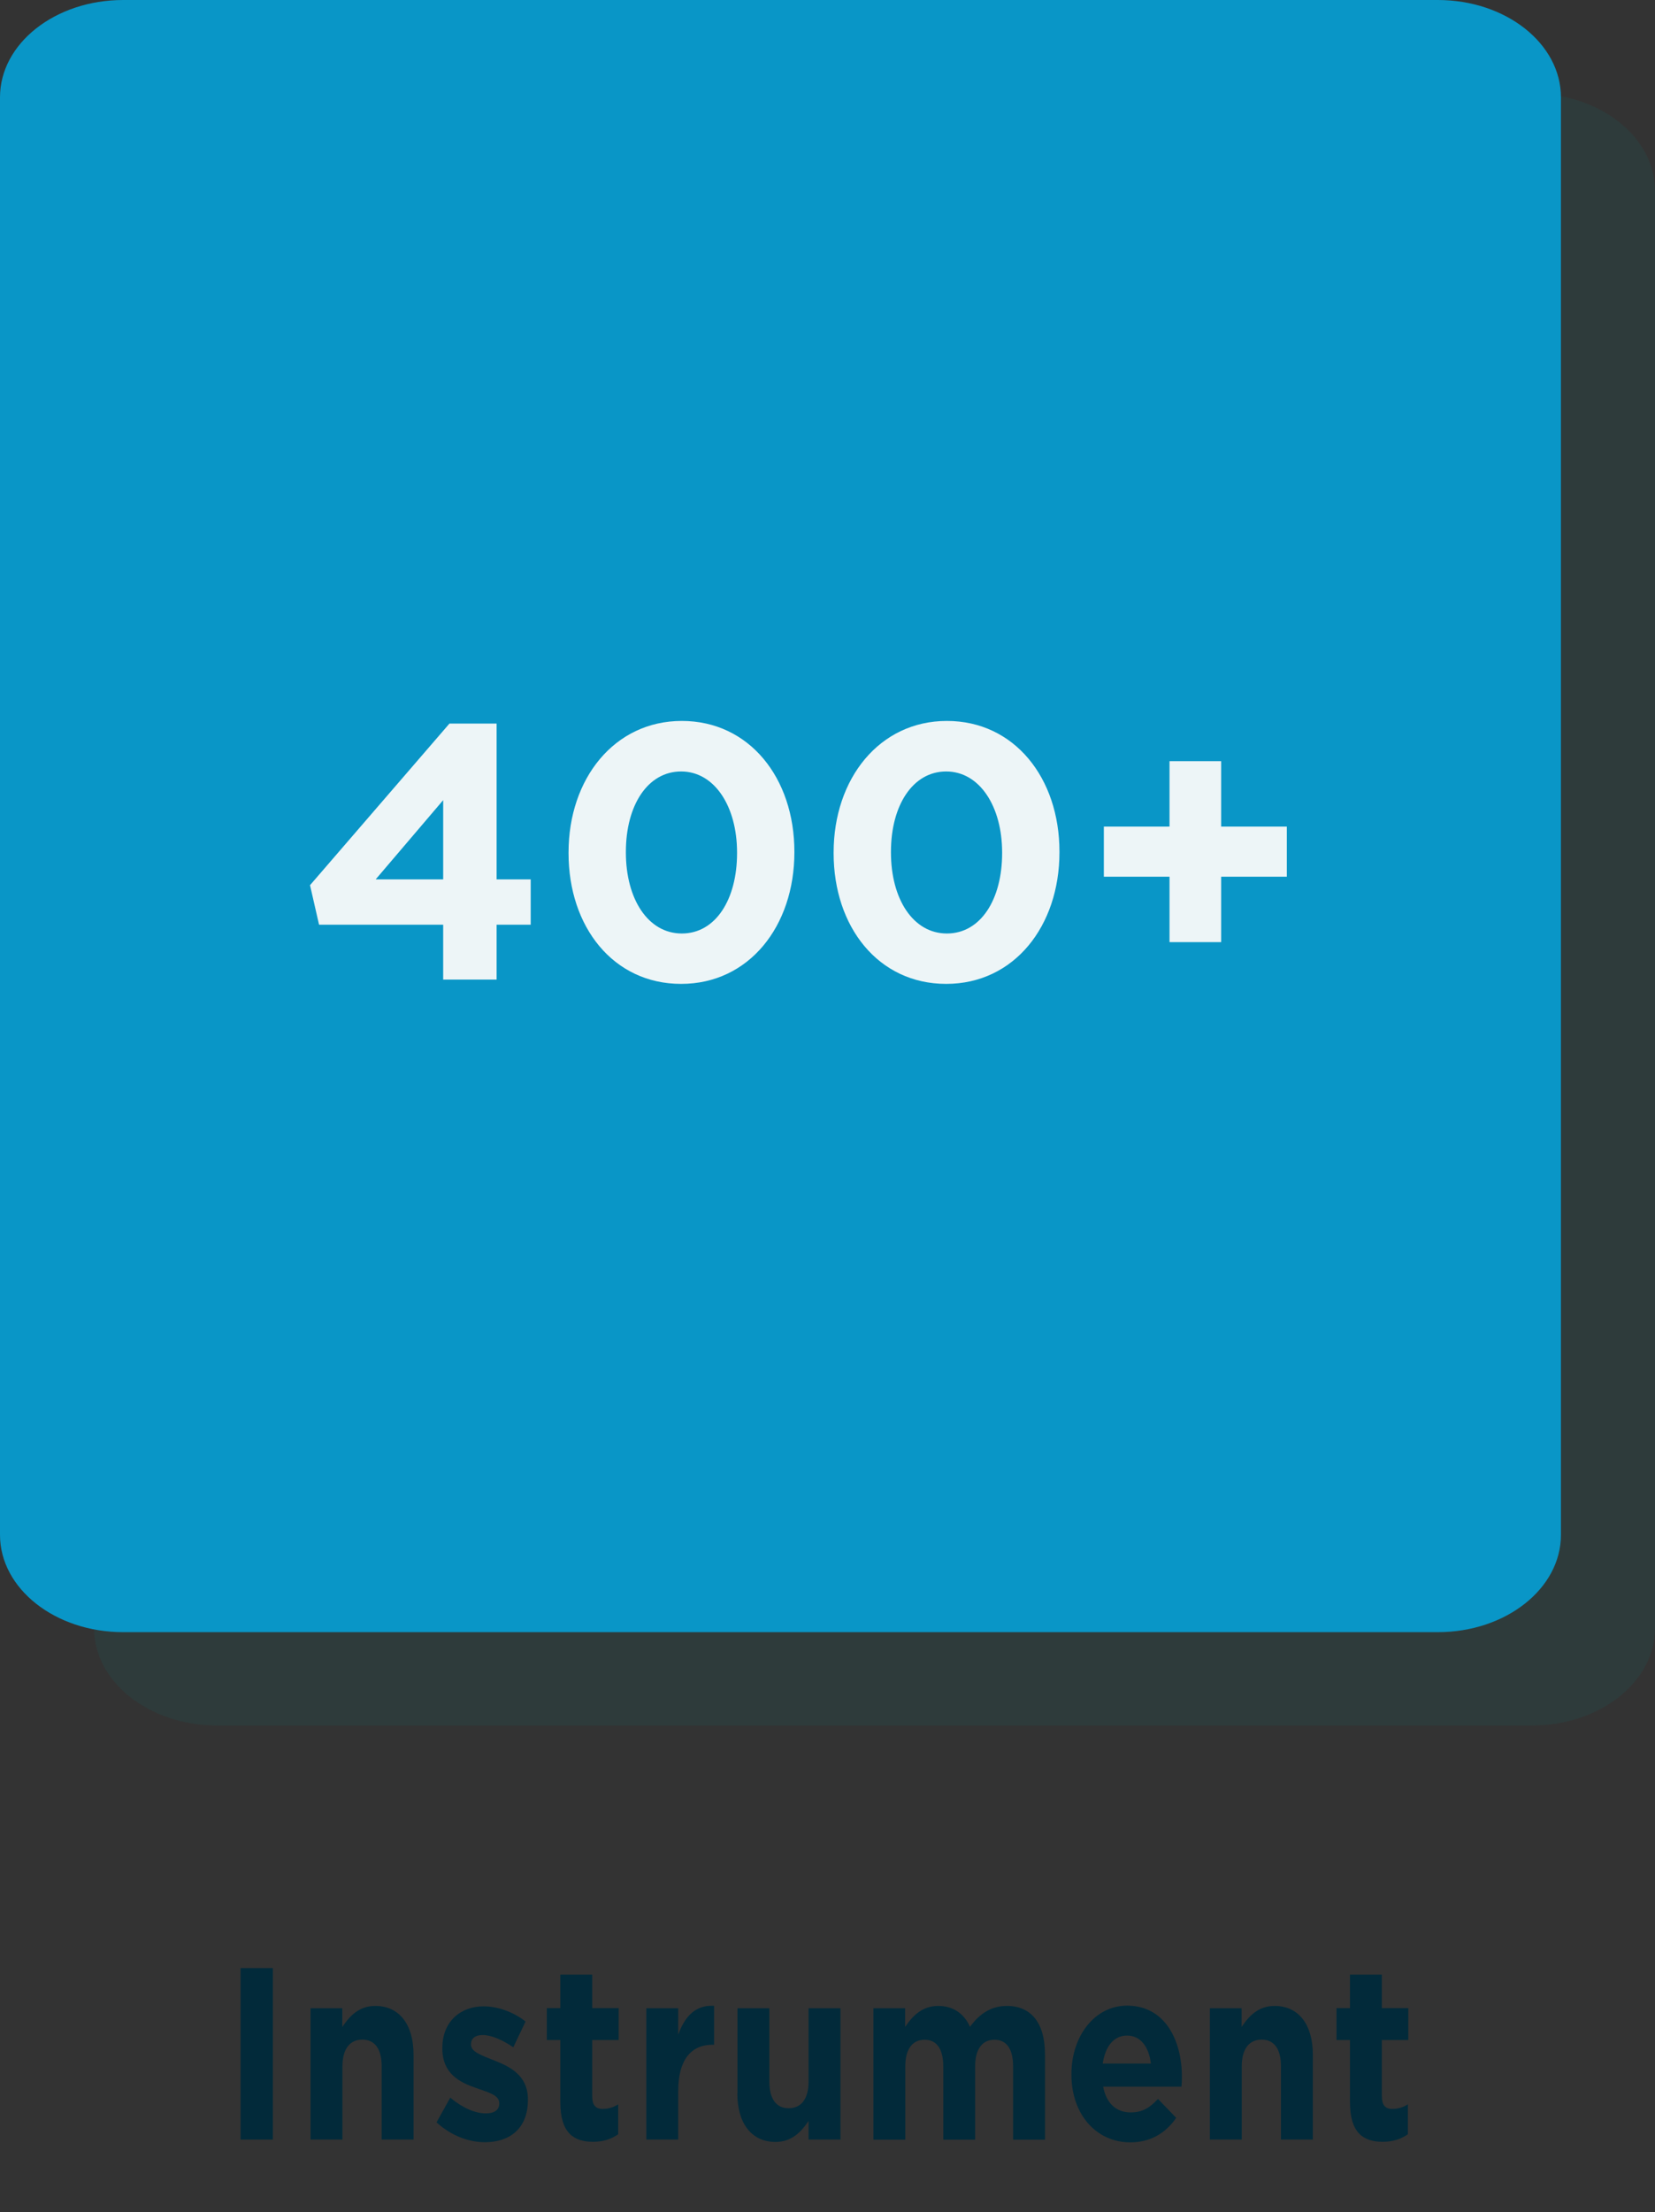 <?xml version="1.0" encoding="UTF-8"?><svg id="Layer_2" xmlns="http://www.w3.org/2000/svg" viewBox="0 0 118.94 158.92"><rect x="0" y="0" width="118.94" height="158.92" fill="#333333" stroke="none"/><defs><style>.cls-1{fill:#0996c7;}.cls-2{fill:#edf5f7;}.cls-3{fill:#058080;}.cls-4{opacity:.1;}.cls-5{fill:#022a3a;}</style></defs><g id="Layer_1-2"><g><g><g class="cls-4"><path class="cls-3" d="m6.76,116.97V13.7c0-3.86,3.96-6.99,8.85-6.99h94.48c4.89,0,8.85,3.13,8.85,6.99v103.27c0,3.86-3.96,6.99-8.85,6.99H15.61c-4.89,0-8.85-3.13-8.85-6.99Z"/></g><path class="cls-1" d="m0,110.26V6.99C0,3.13,3.96,0,8.85,0h94.48c4.89,0,8.85,3.13,8.85,6.99v103.27c0,3.86-3.96,6.99-8.85,6.99H8.85C3.96,117.25,0,114.12,0,110.26Z"/></g><g><path class="cls-5" d="m17.29,141.38h2.32v12.32h-2.32v-12.32Z"/><path class="cls-5" d="m22.31,144.27h2.29v1.34c.53-.79,1.21-1.51,2.37-1.51,1.73,0,2.75,1.34,2.75,3.5v6.1h-2.29v-5.26c0-1.27-.51-1.92-1.39-1.92s-1.43.65-1.43,1.92v5.26h-2.29v-9.43Z"/><path class="cls-5" d="m31.38,152.45l.98-1.76c.88.74,1.8,1.13,2.55,1.13.66,0,.97-.28.97-.7v-.04c0-.58-.79-.77-1.68-1.09-1.13-.39-2.41-1-2.41-2.83v-.04c0-1.92,1.33-2.99,2.96-2.99,1.03,0,2.14.4,3.02,1.09l-.88,1.85c-.8-.54-1.6-.88-2.19-.88s-.85.28-.85.65v.04c0,.53.77.77,1.65,1.13,1.13.44,2.44,1.07,2.44,2.8v.04c0,2.09-1.34,3.04-3.09,3.04-1.13,0-2.4-.44-3.47-1.42Z"/><path class="cls-5" d="m40.27,151.02v-4.47h-.97v-2.29h.97v-2.41h2.29v2.41h1.9v2.29h-1.9v4.03c0,.62.23.92.74.92.42,0,.8-.12,1.13-.33v2.15c-.48.33-1.04.54-1.81.54-1.4,0-2.35-.65-2.35-2.83Z"/><path class="cls-5" d="m46.45,144.27h2.29v1.9c.47-1.3,1.22-2.15,2.58-2.08v2.8h-.12c-1.52,0-2.46,1.07-2.46,3.33v3.48h-2.29v-9.43Z"/><path class="cls-5" d="m53,150.37v-6.1h2.29v5.26c0,1.27.51,1.92,1.39,1.92s1.43-.65,1.43-1.92v-5.26h2.29v9.43h-2.29v-1.34c-.53.79-1.21,1.51-2.37,1.51-1.74,0-2.75-1.34-2.75-3.5Z"/><path class="cls-5" d="m62.76,144.27h2.29v1.34c.53-.79,1.22-1.51,2.38-1.51,1.06,0,1.86.55,2.28,1.5.71-.97,1.55-1.5,2.66-1.5,1.71,0,2.73,1.2,2.73,3.47v6.14h-2.29v-5.26c0-1.27-.48-1.92-1.34-1.92s-1.39.65-1.39,1.92v5.26h-2.29v-5.26c0-1.27-.48-1.92-1.34-1.92s-1.39.65-1.39,1.92v5.26h-2.29v-9.43Z"/><path class="cls-5" d="m77,149.03v-.04c0-2.69,1.65-4.91,4-4.91,2.7,0,3.94,2.45,3.94,5.12,0,.21-.01.46-.03.7h-5.63c.23,1.21.95,1.85,1.98,1.85.77,0,1.33-.28,1.96-.97l1.31,1.36c-.75,1.09-1.84,1.76-3.3,1.76-2.43,0-4.23-1.99-4.23-4.87Zm5.71-.79c-.14-1.2-.74-2.01-1.71-2.01s-1.57.79-1.75,2.01h3.46Z"/><path class="cls-5" d="m86.94,144.27h2.29v1.34c.53-.79,1.21-1.51,2.37-1.51,1.73,0,2.75,1.34,2.75,3.5v6.1h-2.29v-5.26c0-1.27-.51-1.92-1.39-1.92s-1.43.65-1.43,1.92v5.26h-2.29v-9.43Z"/><path class="cls-5" d="m97.02,151.02v-4.47h-.97v-2.29h.97v-2.41h2.29v2.41h1.9v2.29h-1.9v4.03c0,.62.23.92.74.92.42,0,.8-.12,1.13-.33v2.15c-.48.33-1.04.54-1.81.54-1.4,0-2.35-.65-2.35-2.83Z"/></g><g><path class="cls-2" d="m31.85,66.43h-8.92l-.65-2.84,10.02-11.61h3.39v11.19h2.45v3.26h-2.45v3.94h-3.84v-3.94Zm0-3.26v-5.69l-4.85,5.69h4.85Z"/><path class="cls-2" d="m40.86,61.29v-.05c0-5.3,3.29-9.45,8.14-9.45s8.09,4.1,8.09,9.39v.05c0,5.3-3.26,9.45-8.14,9.45s-8.09-4.1-8.09-9.39Zm12.11,0v-.05c0-3.31-1.62-5.82-4.02-5.82s-3.97,2.43-3.97,5.77v.05c0,3.34,1.59,5.82,4.02,5.82s3.97-2.45,3.97-5.77Z"/><path class="cls-2" d="m59.91,61.29v-.05c0-5.3,3.29-9.45,8.14-9.45s8.09,4.1,8.09,9.39v.05c0,5.3-3.26,9.45-8.14,9.45s-8.09-4.1-8.09-9.39Zm12.11,0v-.05c0-3.31-1.62-5.82-4.02-5.82s-3.97,2.43-3.97,5.77v.05c0,3.34,1.59,5.82,4.02,5.82s3.97-2.45,3.97-5.77Z"/><path class="cls-2" d="m84.05,62.98h-4.72v-3.6h4.72v-4.7h3.71v4.7h4.72v3.6h-4.72v4.7h-3.71v-4.7Z"/></g></g></g></svg>